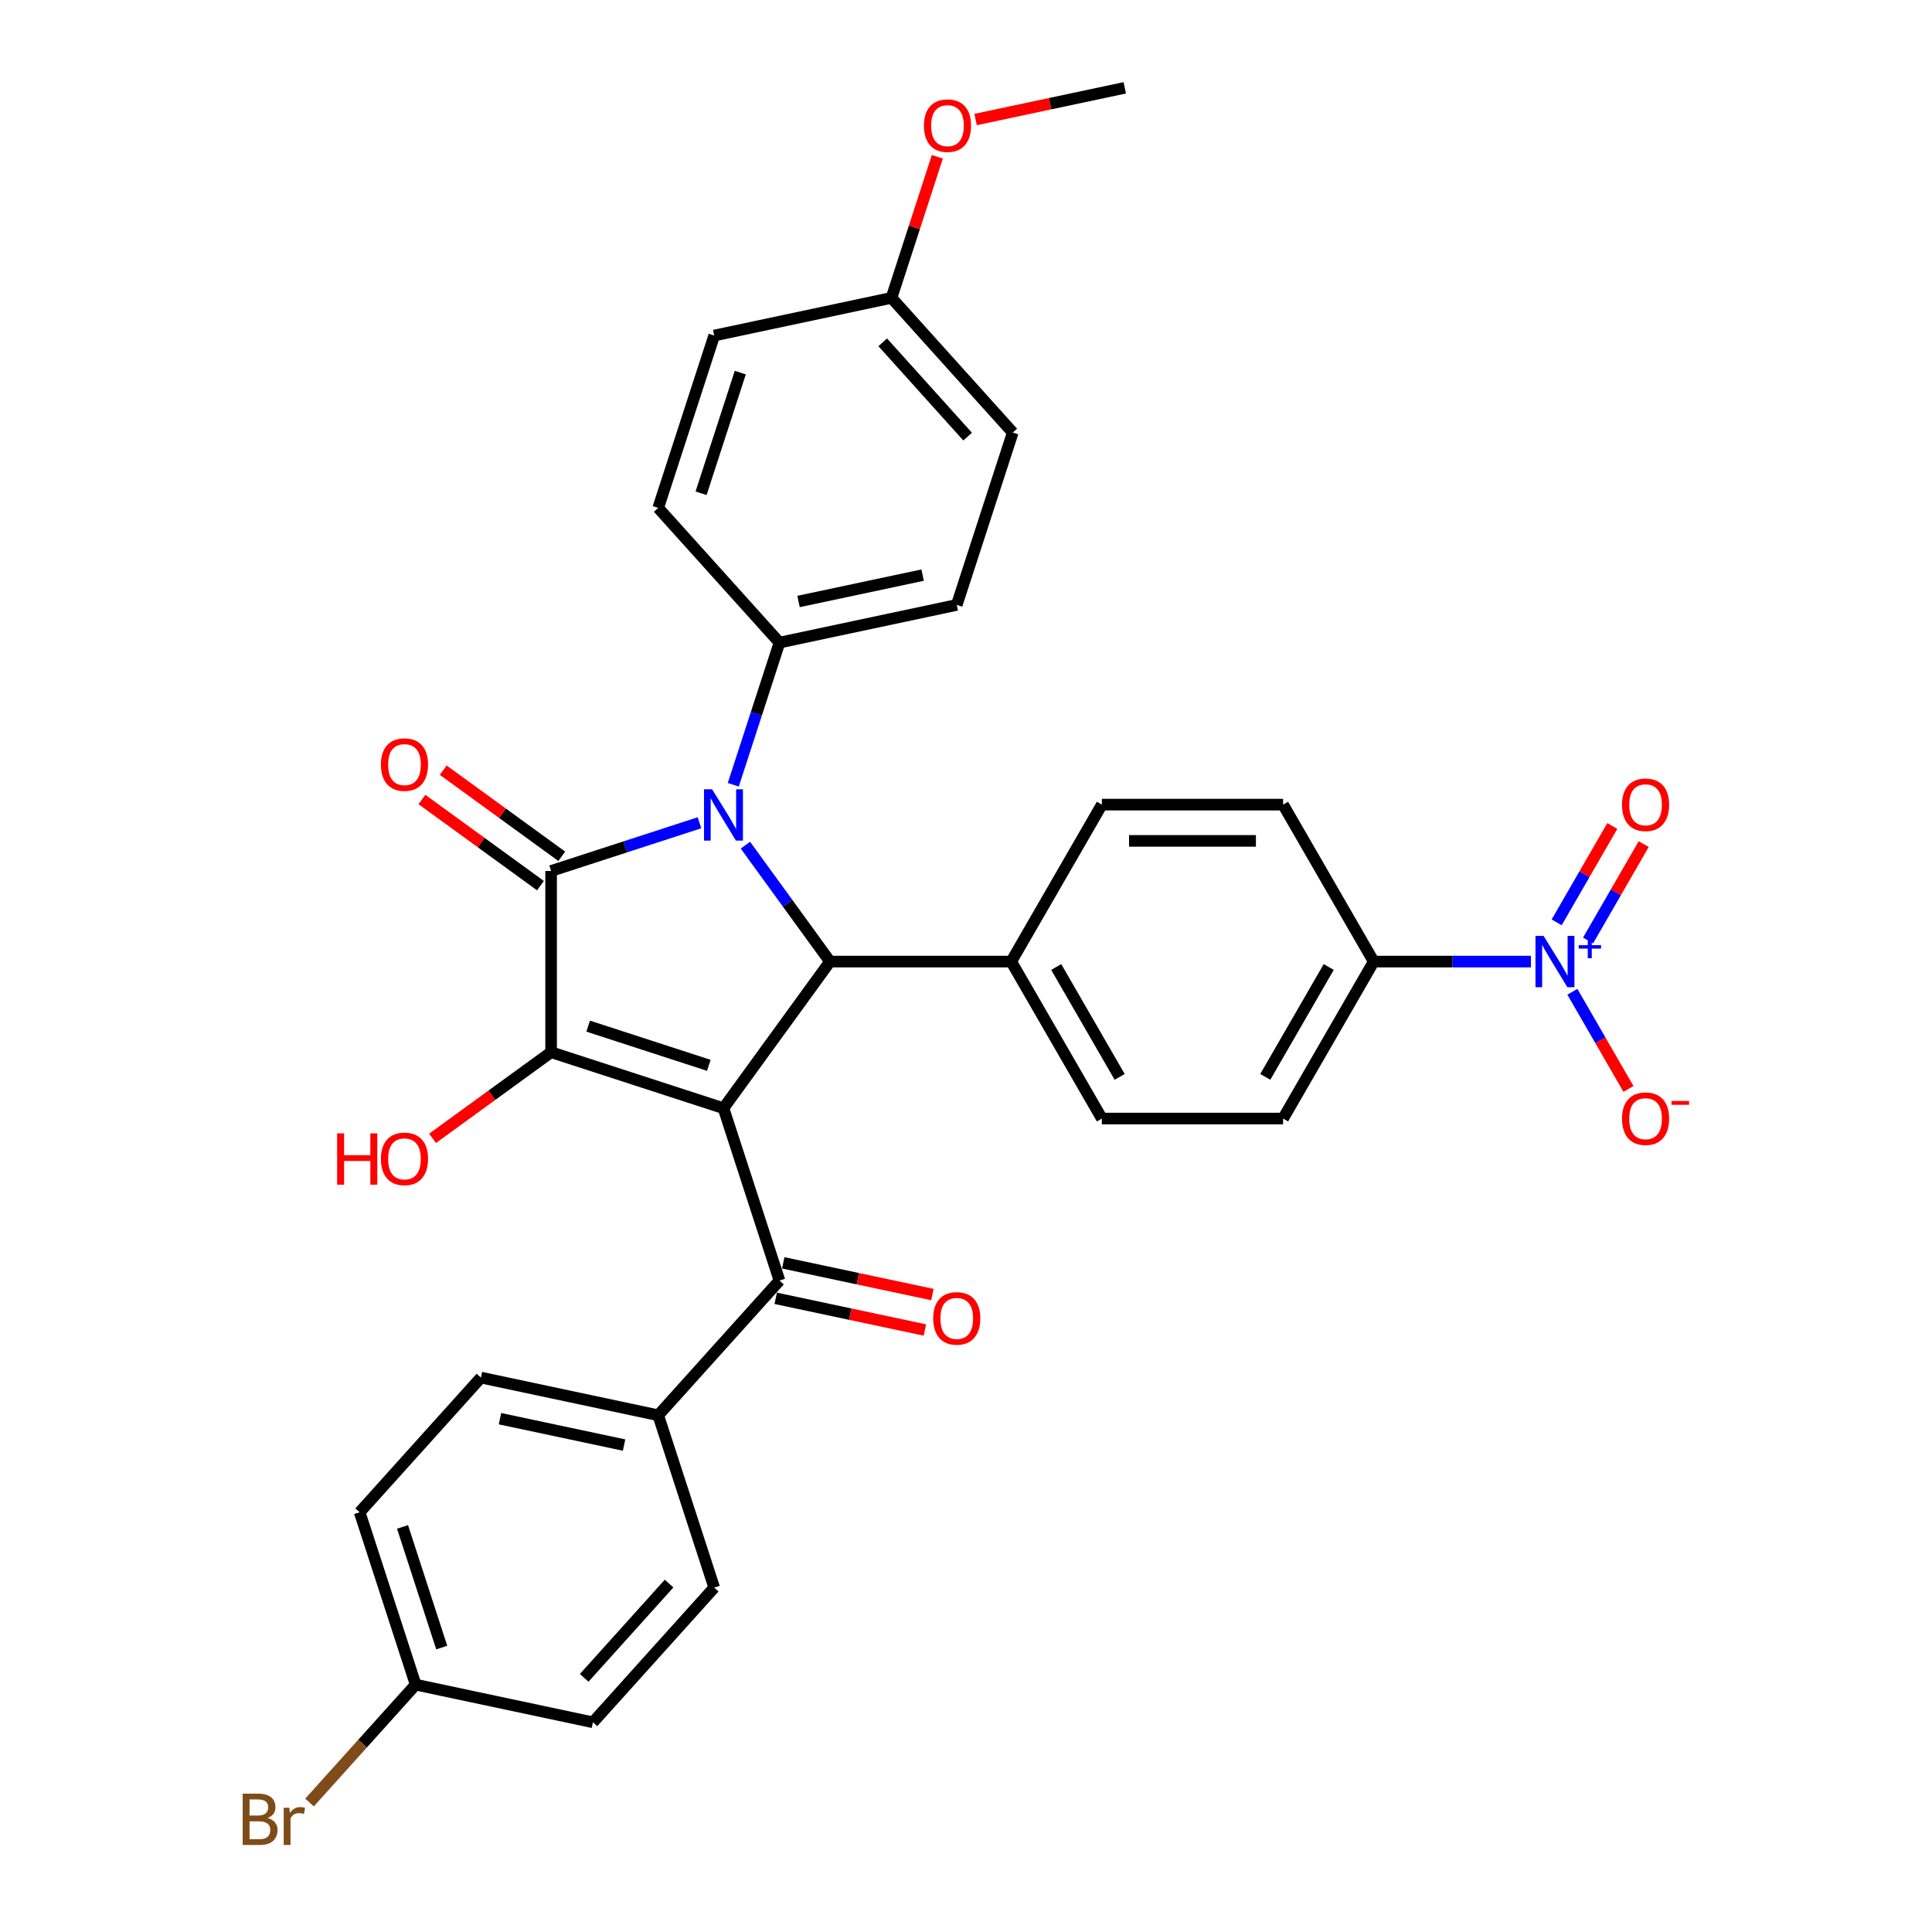 <?xml version='1.0' encoding='iso-8859-1'?>
<svg version='1.1' baseProfile='full'
              xmlns='http://www.w3.org/2000/svg'
                      xmlns:rdkit='http://www.rdkit.org/xml'
                      xmlns:xlink='http://www.w3.org/1999/xlink'
                  xml:space='preserve'
width='1000px' height='1000px' viewBox='0 0 1000 1000'>
<!-- END OF HEADER -->
<rect style='opacity:1.0;fill:#FFFFFF;stroke:none' width='1000' height='1000' x='0' y='0'> </rect>
<path class='bond-2' d='M 374.468,573.608 L 285.251,544.62' style='fill:none;fill-rule:evenodd;stroke:#000000;stroke-width:6px;stroke-linecap:butt;stroke-linejoin:miter;stroke-opacity:1' />
<path class='bond-2' d='M 366.883,551.417 L 304.431,531.125' style='fill:none;fill-rule:evenodd;stroke:#000000;stroke-width:6px;stroke-linecap:butt;stroke-linejoin:miter;stroke-opacity:1' />
<path class='bond-3' d='M 374.468,573.608 L 429.606,497.716' style='fill:none;fill-rule:evenodd;stroke:#000000;stroke-width:6px;stroke-linecap:butt;stroke-linejoin:miter;stroke-opacity:1' />
<path class='bond-5' d='M 374.468,573.608 L 403.456,662.824' style='fill:none;fill-rule:evenodd;stroke:#000000;stroke-width:6px;stroke-linecap:butt;stroke-linejoin:miter;stroke-opacity:1' />
<path class='bond-0' d='M 385.822,437.452 L 407.714,467.584' style='fill:none;fill-rule:evenodd;stroke:#0000FF;stroke-width:6px;stroke-linecap:butt;stroke-linejoin:miter;stroke-opacity:1' />
<path class='bond-0' d='M 407.714,467.584 L 429.606,497.716' style='fill:none;fill-rule:evenodd;stroke:#000000;stroke-width:6px;stroke-linecap:butt;stroke-linejoin:miter;stroke-opacity:1' />
<path class='bond-6' d='M 379.546,406.196 L 391.501,369.402' style='fill:none;fill-rule:evenodd;stroke:#0000FF;stroke-width:6px;stroke-linecap:butt;stroke-linejoin:miter;stroke-opacity:1' />
<path class='bond-6' d='M 391.501,369.402 L 403.456,332.608' style='fill:none;fill-rule:evenodd;stroke:#000000;stroke-width:6px;stroke-linecap:butt;stroke-linejoin:miter;stroke-opacity:1' />
<path class='bond-32' d='M 362.047,425.86 L 323.649,438.336' style='fill:none;fill-rule:evenodd;stroke:#0000FF;stroke-width:6px;stroke-linecap:butt;stroke-linejoin:miter;stroke-opacity:1' />
<path class='bond-32' d='M 323.649,438.336 L 285.251,450.812' style='fill:none;fill-rule:evenodd;stroke:#000000;stroke-width:6px;stroke-linecap:butt;stroke-linejoin:miter;stroke-opacity:1' />
<path class='bond-1' d='M 285.251,450.812 L 285.251,544.62' style='fill:none;fill-rule:evenodd;stroke:#000000;stroke-width:6px;stroke-linecap:butt;stroke-linejoin:miter;stroke-opacity:1' />
<path class='bond-9' d='M 290.765,443.223 L 260.089,420.936' style='fill:none;fill-rule:evenodd;stroke:#000000;stroke-width:6px;stroke-linecap:butt;stroke-linejoin:miter;stroke-opacity:1' />
<path class='bond-9' d='M 260.089,420.936 L 229.413,398.648' style='fill:none;fill-rule:evenodd;stroke:#FF0000;stroke-width:6px;stroke-linecap:butt;stroke-linejoin:miter;stroke-opacity:1' />
<path class='bond-9' d='M 279.737,458.401 L 249.061,436.114' style='fill:none;fill-rule:evenodd;stroke:#000000;stroke-width:6px;stroke-linecap:butt;stroke-linejoin:miter;stroke-opacity:1' />
<path class='bond-9' d='M 249.061,436.114 L 218.385,413.827' style='fill:none;fill-rule:evenodd;stroke:#FF0000;stroke-width:6px;stroke-linecap:butt;stroke-linejoin:miter;stroke-opacity:1' />
<path class='bond-14' d='M 285.251,544.62 L 254.575,566.907' style='fill:none;fill-rule:evenodd;stroke:#000000;stroke-width:6px;stroke-linecap:butt;stroke-linejoin:miter;stroke-opacity:1' />
<path class='bond-14' d='M 254.575,566.907 L 223.899,589.195' style='fill:none;fill-rule:evenodd;stroke:#FF0000;stroke-width:6px;stroke-linecap:butt;stroke-linejoin:miter;stroke-opacity:1' />
<path class='bond-8' d='M 429.606,497.716 L 523.414,497.716' style='fill:none;fill-rule:evenodd;stroke:#000000;stroke-width:6px;stroke-linecap:butt;stroke-linejoin:miter;stroke-opacity:1' />
<path class='bond-4' d='M 792.417,497.716 L 751.723,497.716' style='fill:none;fill-rule:evenodd;stroke:#0000FF;stroke-width:6px;stroke-linecap:butt;stroke-linejoin:miter;stroke-opacity:1' />
<path class='bond-4' d='M 751.723,497.716 L 711.03,497.716' style='fill:none;fill-rule:evenodd;stroke:#000000;stroke-width:6px;stroke-linecap:butt;stroke-linejoin:miter;stroke-opacity:1' />
<path class='bond-10' d='M 813.86,513.344 L 828.376,538.486' style='fill:none;fill-rule:evenodd;stroke:#0000FF;stroke-width:6px;stroke-linecap:butt;stroke-linejoin:miter;stroke-opacity:1' />
<path class='bond-10' d='M 828.376,538.486 L 842.892,563.629' style='fill:none;fill-rule:evenodd;stroke:#FF0000;stroke-width:6px;stroke-linecap:butt;stroke-linejoin:miter;stroke-opacity:1' />
<path class='bond-12' d='M 821.984,486.778 L 836.381,461.842' style='fill:none;fill-rule:evenodd;stroke:#0000FF;stroke-width:6px;stroke-linecap:butt;stroke-linejoin:miter;stroke-opacity:1' />
<path class='bond-12' d='M 836.381,461.842 L 850.778,436.907' style='fill:none;fill-rule:evenodd;stroke:#FF0000;stroke-width:6px;stroke-linecap:butt;stroke-linejoin:miter;stroke-opacity:1' />
<path class='bond-12' d='M 805.736,477.397 L 820.133,452.462' style='fill:none;fill-rule:evenodd;stroke:#0000FF;stroke-width:6px;stroke-linecap:butt;stroke-linejoin:miter;stroke-opacity:1' />
<path class='bond-12' d='M 820.133,452.462 L 834.53,427.526' style='fill:none;fill-rule:evenodd;stroke:#FF0000;stroke-width:6px;stroke-linecap:butt;stroke-linejoin:miter;stroke-opacity:1' />
<path class='bond-11' d='M 403.456,662.824 L 340.686,732.537' style='fill:none;fill-rule:evenodd;stroke:#000000;stroke-width:6px;stroke-linecap:butt;stroke-linejoin:miter;stroke-opacity:1' />
<path class='bond-13' d='M 401.505,672 L 440.114,680.207' style='fill:none;fill-rule:evenodd;stroke:#000000;stroke-width:6px;stroke-linecap:butt;stroke-linejoin:miter;stroke-opacity:1' />
<path class='bond-13' d='M 440.114,680.207 L 478.723,688.413' style='fill:none;fill-rule:evenodd;stroke:#FF0000;stroke-width:6px;stroke-linecap:butt;stroke-linejoin:miter;stroke-opacity:1' />
<path class='bond-13' d='M 405.406,653.649 L 444.015,661.855' style='fill:none;fill-rule:evenodd;stroke:#000000;stroke-width:6px;stroke-linecap:butt;stroke-linejoin:miter;stroke-opacity:1' />
<path class='bond-13' d='M 444.015,661.855 L 482.624,670.062' style='fill:none;fill-rule:evenodd;stroke:#FF0000;stroke-width:6px;stroke-linecap:butt;stroke-linejoin:miter;stroke-opacity:1' />
<path class='bond-19' d='M 403.456,332.608 L 495.214,313.104' style='fill:none;fill-rule:evenodd;stroke:#000000;stroke-width:6px;stroke-linecap:butt;stroke-linejoin:miter;stroke-opacity:1' />
<path class='bond-19' d='M 413.319,311.33 L 477.549,297.678' style='fill:none;fill-rule:evenodd;stroke:#000000;stroke-width:6px;stroke-linecap:butt;stroke-linejoin:miter;stroke-opacity:1' />
<path class='bond-20' d='M 403.456,332.608 L 340.686,262.895' style='fill:none;fill-rule:evenodd;stroke:#000000;stroke-width:6px;stroke-linecap:butt;stroke-linejoin:miter;stroke-opacity:1' />
<path class='bond-7' d='M 711.03,497.716 L 664.126,578.956' style='fill:none;fill-rule:evenodd;stroke:#000000;stroke-width:6px;stroke-linecap:butt;stroke-linejoin:miter;stroke-opacity:1' />
<path class='bond-7' d='M 687.746,500.521 L 654.913,557.389' style='fill:none;fill-rule:evenodd;stroke:#000000;stroke-width:6px;stroke-linecap:butt;stroke-linejoin:miter;stroke-opacity:1' />
<path class='bond-34' d='M 711.03,497.716 L 664.126,416.476' style='fill:none;fill-rule:evenodd;stroke:#000000;stroke-width:6px;stroke-linecap:butt;stroke-linejoin:miter;stroke-opacity:1' />
<path class='bond-17' d='M 523.414,497.716 L 570.318,416.476' style='fill:none;fill-rule:evenodd;stroke:#000000;stroke-width:6px;stroke-linecap:butt;stroke-linejoin:miter;stroke-opacity:1' />
<path class='bond-18' d='M 523.414,497.716 L 570.318,578.956' style='fill:none;fill-rule:evenodd;stroke:#000000;stroke-width:6px;stroke-linecap:butt;stroke-linejoin:miter;stroke-opacity:1' />
<path class='bond-18' d='M 546.698,500.521 L 579.53,557.389' style='fill:none;fill-rule:evenodd;stroke:#000000;stroke-width:6px;stroke-linecap:butt;stroke-linejoin:miter;stroke-opacity:1' />
<path class='bond-21' d='M 340.686,732.537 L 248.928,713.033' style='fill:none;fill-rule:evenodd;stroke:#000000;stroke-width:6px;stroke-linecap:butt;stroke-linejoin:miter;stroke-opacity:1' />
<path class='bond-21' d='M 323.022,747.963 L 258.791,734.311' style='fill:none;fill-rule:evenodd;stroke:#000000;stroke-width:6px;stroke-linecap:butt;stroke-linejoin:miter;stroke-opacity:1' />
<path class='bond-22' d='M 340.686,732.537 L 369.674,821.754' style='fill:none;fill-rule:evenodd;stroke:#000000;stroke-width:6px;stroke-linecap:butt;stroke-linejoin:miter;stroke-opacity:1' />
<path class='bond-15' d='M 664.126,416.476 L 570.318,416.476' style='fill:none;fill-rule:evenodd;stroke:#000000;stroke-width:6px;stroke-linecap:butt;stroke-linejoin:miter;stroke-opacity:1' />
<path class='bond-15' d='M 650.055,435.238 L 584.389,435.238' style='fill:none;fill-rule:evenodd;stroke:#000000;stroke-width:6px;stroke-linecap:butt;stroke-linejoin:miter;stroke-opacity:1' />
<path class='bond-16' d='M 664.126,578.956 L 570.318,578.956' style='fill:none;fill-rule:evenodd;stroke:#000000;stroke-width:6px;stroke-linecap:butt;stroke-linejoin:miter;stroke-opacity:1' />
<path class='bond-28' d='M 495.214,313.104 L 524.202,223.887' style='fill:none;fill-rule:evenodd;stroke:#000000;stroke-width:6px;stroke-linecap:butt;stroke-linejoin:miter;stroke-opacity:1' />
<path class='bond-27' d='M 340.686,262.895 L 369.674,173.678' style='fill:none;fill-rule:evenodd;stroke:#000000;stroke-width:6px;stroke-linecap:butt;stroke-linejoin:miter;stroke-opacity:1' />
<path class='bond-27' d='M 362.878,255.31 L 383.169,192.859' style='fill:none;fill-rule:evenodd;stroke:#000000;stroke-width:6px;stroke-linecap:butt;stroke-linejoin:miter;stroke-opacity:1' />
<path class='bond-26' d='M 248.928,713.033 L 186.159,782.746' style='fill:none;fill-rule:evenodd;stroke:#000000;stroke-width:6px;stroke-linecap:butt;stroke-linejoin:miter;stroke-opacity:1' />
<path class='bond-25' d='M 369.674,821.754 L 306.905,891.466' style='fill:none;fill-rule:evenodd;stroke:#000000;stroke-width:6px;stroke-linecap:butt;stroke-linejoin:miter;stroke-opacity:1' />
<path class='bond-25' d='M 346.316,819.657 L 302.378,868.455' style='fill:none;fill-rule:evenodd;stroke:#000000;stroke-width:6px;stroke-linecap:butt;stroke-linejoin:miter;stroke-opacity:1' />
<path class='bond-23' d='M 215.147,871.963 L 306.905,891.466' style='fill:none;fill-rule:evenodd;stroke:#000000;stroke-width:6px;stroke-linecap:butt;stroke-linejoin:miter;stroke-opacity:1' />
<path class='bond-29' d='M 215.147,871.963 L 187.673,902.476' style='fill:none;fill-rule:evenodd;stroke:#000000;stroke-width:6px;stroke-linecap:butt;stroke-linejoin:miter;stroke-opacity:1' />
<path class='bond-29' d='M 187.673,902.476 L 160.199,932.989' style='fill:none;fill-rule:evenodd;stroke:#7F4C19;stroke-width:6px;stroke-linecap:butt;stroke-linejoin:miter;stroke-opacity:1' />
<path class='bond-33' d='M 215.147,871.963 L 186.159,782.746' style='fill:none;fill-rule:evenodd;stroke:#000000;stroke-width:6px;stroke-linecap:butt;stroke-linejoin:miter;stroke-opacity:1' />
<path class='bond-33' d='M 228.642,852.782 L 208.35,790.331' style='fill:none;fill-rule:evenodd;stroke:#000000;stroke-width:6px;stroke-linecap:butt;stroke-linejoin:miter;stroke-opacity:1' />
<path class='bond-24' d='M 461.432,154.175 L 369.674,173.678' style='fill:none;fill-rule:evenodd;stroke:#000000;stroke-width:6px;stroke-linecap:butt;stroke-linejoin:miter;stroke-opacity:1' />
<path class='bond-30' d='M 461.432,154.175 L 473.296,117.662' style='fill:none;fill-rule:evenodd;stroke:#000000;stroke-width:6px;stroke-linecap:butt;stroke-linejoin:miter;stroke-opacity:1' />
<path class='bond-30' d='M 473.296,117.662 L 485.159,81.15' style='fill:none;fill-rule:evenodd;stroke:#FF0000;stroke-width:6px;stroke-linecap:butt;stroke-linejoin:miter;stroke-opacity:1' />
<path class='bond-35' d='M 461.432,154.175 L 524.202,223.887' style='fill:none;fill-rule:evenodd;stroke:#000000;stroke-width:6px;stroke-linecap:butt;stroke-linejoin:miter;stroke-opacity:1' />
<path class='bond-35' d='M 456.905,177.186 L 500.844,225.984' style='fill:none;fill-rule:evenodd;stroke:#000000;stroke-width:6px;stroke-linecap:butt;stroke-linejoin:miter;stroke-opacity:1' />
<path class='bond-31' d='M 504.961,61.868 L 543.569,53.661' style='fill:none;fill-rule:evenodd;stroke:#FF0000;stroke-width:6px;stroke-linecap:butt;stroke-linejoin:miter;stroke-opacity:1' />
<path class='bond-31' d='M 543.569,53.661 L 582.178,45.455' style='fill:none;fill-rule:evenodd;stroke:#000000;stroke-width:6px;stroke-linecap:butt;stroke-linejoin:miter;stroke-opacity:1' />
<path  class='atom-1' d='M 368.595 408.541
L 377.301 422.612
Q 378.164 424, 379.552 426.514
Q 380.94 429.028, 381.015 429.178
L 381.015 408.541
L 384.543 408.541
L 384.543 435.107
L 380.903 435.107
L 371.56 419.723
Q 370.471 417.922, 369.308 415.858
Q 368.183 413.794, 367.845 413.156
L 367.845 435.107
L 364.393 435.107
L 364.393 408.541
L 368.595 408.541
' fill='#0000FF'/>
<path  class='atom-5' d='M 798.965 484.433
L 807.67 498.504
Q 808.533 499.892, 809.922 502.406
Q 811.31 504.92, 811.385 505.071
L 811.385 484.433
L 814.912 484.433
L 814.912 510.999
L 811.272 510.999
L 801.929 495.615
Q 800.841 493.814, 799.678 491.75
Q 798.552 489.686, 798.214 489.048
L 798.214 510.999
L 794.762 510.999
L 794.762 484.433
L 798.965 484.433
' fill='#0000FF'/>
<path  class='atom-5' d='M 817.141 489.222
L 821.822 489.222
L 821.822 484.293
L 823.902 484.293
L 823.902 489.222
L 828.706 489.222
L 828.706 491.005
L 823.902 491.005
L 823.902 495.958
L 821.822 495.958
L 821.822 491.005
L 817.141 491.005
L 817.141 489.222
' fill='#0000FF'/>
<path  class='atom-10' d='M 197.164 395.748
Q 197.164 389.369, 200.316 385.805
Q 203.468 382.24, 209.359 382.24
Q 215.25 382.24, 218.402 385.805
Q 221.554 389.369, 221.554 395.748
Q 221.554 402.202, 218.365 405.88
Q 215.175 409.519, 209.359 409.519
Q 203.506 409.519, 200.316 405.88
Q 197.164 402.24, 197.164 395.748
M 209.359 406.518
Q 213.412 406.518, 215.588 403.816
Q 217.802 401.077, 217.802 395.748
Q 217.802 390.533, 215.588 387.906
Q 213.412 385.242, 209.359 385.242
Q 205.307 385.242, 203.093 387.869
Q 200.916 390.495, 200.916 395.748
Q 200.916 401.114, 203.093 403.816
Q 205.307 406.518, 209.359 406.518
' fill='#FF0000'/>
<path  class='atom-11' d='M 839.546 579.031
Q 839.546 572.652, 842.698 569.087
Q 845.85 565.523, 851.741 565.523
Q 857.632 565.523, 860.784 569.087
Q 863.936 572.652, 863.936 579.031
Q 863.936 585.485, 860.747 589.162
Q 857.557 592.802, 851.741 592.802
Q 845.887 592.802, 842.698 589.162
Q 839.546 585.522, 839.546 579.031
M 851.741 589.8
Q 855.794 589.8, 857.97 587.098
Q 860.184 584.359, 860.184 579.031
Q 860.184 573.815, 857.97 571.189
Q 855.794 568.524, 851.741 568.524
Q 847.689 568.524, 845.475 571.151
Q 843.298 573.778, 843.298 579.031
Q 843.298 584.397, 845.475 587.098
Q 847.689 589.8, 851.741 589.8
' fill='#FF0000'/>
<path  class='atom-11' d='M 865.174 569.859
L 874.263 569.859
L 874.263 571.84
L 865.174 571.84
L 865.174 569.859
' fill='#FF0000'/>
<path  class='atom-13' d='M 839.546 416.551
Q 839.546 410.172, 842.698 406.608
Q 845.85 403.043, 851.741 403.043
Q 857.632 403.043, 860.784 406.608
Q 863.936 410.172, 863.936 416.551
Q 863.936 423.005, 860.747 426.682
Q 857.557 430.322, 851.741 430.322
Q 845.887 430.322, 842.698 426.682
Q 839.546 423.043, 839.546 416.551
M 851.741 427.32
Q 855.794 427.32, 857.97 424.619
Q 860.184 421.879, 860.184 416.551
Q 860.184 411.335, 857.97 408.709
Q 855.794 406.045, 851.741 406.045
Q 847.689 406.045, 845.475 408.671
Q 843.298 411.298, 843.298 416.551
Q 843.298 421.917, 845.475 424.619
Q 847.689 427.32, 851.741 427.32
' fill='#FF0000'/>
<path  class='atom-14' d='M 483.019 682.403
Q 483.019 676.024, 486.171 672.46
Q 489.322 668.895, 495.214 668.895
Q 501.105 668.895, 504.257 672.46
Q 507.409 676.024, 507.409 682.403
Q 507.409 688.857, 504.219 692.534
Q 501.03 696.174, 495.214 696.174
Q 489.36 696.174, 486.171 692.534
Q 483.019 688.895, 483.019 682.403
M 495.214 693.172
Q 499.266 693.172, 501.442 690.471
Q 503.656 687.731, 503.656 682.403
Q 503.656 677.187, 501.442 674.561
Q 499.266 671.897, 495.214 671.897
Q 491.161 671.897, 488.947 674.523
Q 486.771 677.15, 486.771 682.403
Q 486.771 687.769, 488.947 690.471
Q 491.161 693.172, 495.214 693.172
' fill='#FF0000'/>
<path  class='atom-15' d='M 174.5 586.626
L 178.102 586.626
L 178.102 597.92
L 191.686 597.92
L 191.686 586.626
L 195.288 586.626
L 195.288 613.192
L 191.686 613.192
L 191.686 600.922
L 178.102 600.922
L 178.102 613.192
L 174.5 613.192
L 174.5 586.626
' fill='#FF0000'/>
<path  class='atom-15' d='M 197.164 599.834
Q 197.164 593.455, 200.316 589.89
Q 203.468 586.325, 209.359 586.325
Q 215.25 586.325, 218.402 589.89
Q 221.554 593.455, 221.554 599.834
Q 221.554 606.288, 218.365 609.965
Q 215.175 613.605, 209.359 613.605
Q 203.506 613.605, 200.316 609.965
Q 197.164 606.325, 197.164 599.834
M 209.359 610.603
Q 213.412 610.603, 215.588 607.901
Q 217.802 605.162, 217.802 599.834
Q 217.802 594.618, 215.588 591.991
Q 213.412 589.327, 209.359 589.327
Q 205.307 589.327, 203.093 591.954
Q 200.916 594.58, 200.916 599.834
Q 200.916 605.199, 203.093 607.901
Q 205.307 610.603, 209.359 610.603
' fill='#FF0000'/>
<path  class='atom-30' d='M 138.513 941
Q 141.064 941.713, 142.34 943.289
Q 143.653 944.827, 143.653 947.116
Q 143.653 950.793, 141.289 952.895
Q 138.963 954.958, 134.535 954.958
L 125.605 954.958
L 125.605 928.392
L 133.447 928.392
Q 137.987 928.392, 140.276 930.231
Q 142.565 932.069, 142.565 935.446
Q 142.565 939.461, 138.513 941
M 129.169 931.394
L 129.169 939.724
L 133.447 939.724
Q 136.074 939.724, 137.424 938.673
Q 138.813 937.585, 138.813 935.446
Q 138.813 931.394, 133.447 931.394
L 129.169 931.394
M 134.535 951.957
Q 137.124 951.957, 138.513 950.718
Q 139.901 949.48, 139.901 947.116
Q 139.901 944.94, 138.363 943.852
Q 136.862 942.726, 133.972 942.726
L 129.169 942.726
L 129.169 951.957
L 134.535 951.957
' fill='#7F4C19'/>
<path  class='atom-30' d='M 149.694 935.672
L 150.107 938.336
Q 152.133 935.334, 155.436 935.334
Q 156.486 935.334, 157.912 935.709
L 157.349 938.861
Q 155.736 938.486, 154.835 938.486
Q 153.259 938.486, 152.209 939.124
Q 151.195 939.724, 150.37 941.187
L 150.37 954.958
L 146.843 954.958
L 146.843 935.672
L 149.694 935.672
' fill='#7F4C19'/>
<path  class='atom-31' d='M 478.225 65.033
Q 478.225 58.654, 481.377 55.09
Q 484.529 51.525, 490.42 51.525
Q 496.311 51.525, 499.463 55.09
Q 502.615 58.654, 502.615 65.033
Q 502.615 71.487, 499.426 75.165
Q 496.236 78.804, 490.42 78.804
Q 484.567 78.804, 481.377 75.165
Q 478.225 71.525, 478.225 65.033
M 490.42 75.802
Q 494.473 75.802, 496.649 73.101
Q 498.863 70.362, 498.863 65.033
Q 498.863 59.818, 496.649 57.191
Q 494.473 54.527, 490.42 54.527
Q 486.368 54.527, 484.154 57.154
Q 481.978 59.78, 481.978 65.033
Q 481.978 70.399, 484.154 73.101
Q 486.368 75.802, 490.42 75.802
' fill='#FF0000'/>
</svg>
